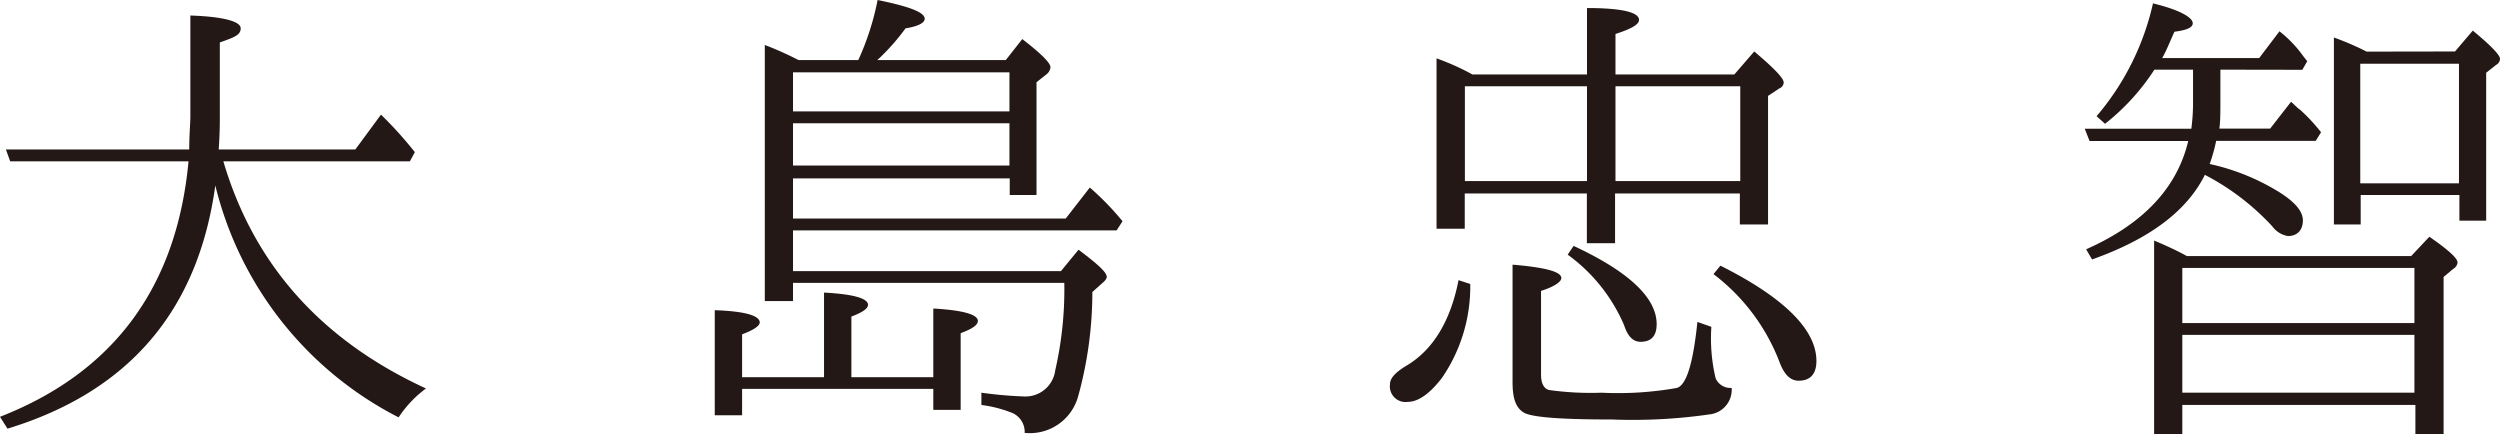 <svg xmlns="http://www.w3.org/2000/svg" width="177.3" height="30.81" viewBox="0 0 177.3 30.81"><defs><style>.cls-1{fill:#231815;}</style></defs><g id="レイヤー_2" data-name="レイヤー 2"><g id="TOP"><path class="cls-1" d="M.53,30.4,0,29.56c8.06-3.15,12.54-9.2,13.37-18.12H.72l-.3-.84h13c0-1.06.08-1.82.08-2.32V1.1c2.35.08,3.57.42,3.57.91s-.5.65-1.48,1V8.21c0,.49,0,1.29-.08,2.39h9.69l1.82-2.47a27.57,27.57,0,0,1,2.4,2.66l-.35.65H15.84c2.17,7.37,7,12.72,14.37,16.11a8,8,0,0,0-1.94,2.05,25.17,25.17,0,0,1-13-16.45C14.06,22,9.16,27.77.53,30.4Z"/><path class="cls-1" d="M52.63,26.75h5.81v-6c2.09.11,3.12.41,3.12.87,0,.26-.38.53-1.18.83v4.3h5.81V21.88c2.09.12,3.16.42,3.16.88,0,.3-.42.57-1.22.87v5.44H66.19V27.58H52.63v1.87H50.69V22c2.13.07,3.19.38,3.19.87,0,.23-.41.53-1.25.84ZM60.87,4.26A19,19,0,0,0,62.24,0c2.24.46,3.34.87,3.34,1.33,0,.27-.41.53-1.36.68a15.31,15.31,0,0,1-2,2.25h9.11L72.5,2.77c1.29,1,2,1.68,2,2a.72.72,0,0,1-.27.49l-.72.57v8h-1.9V12.65H56.24V15.5H75.58l1.71-2.2a19.73,19.73,0,0,1,2.32,2.39l-.42.65H56.24v2.89h19l1.25-1.52c1.33,1,2,1.59,2,1.93,0,.12-.11.27-.34.46l-.68.61a27.74,27.74,0,0,1-1,7.37,3.55,3.55,0,0,1-3.8,2.62,1.47,1.47,0,0,0-.87-1.41,8.93,8.93,0,0,0-2.2-.57v-.87a29.05,29.05,0,0,0,3.11.27,2.13,2.13,0,0,0,2.13-1.87,25.68,25.68,0,0,0,.64-6.19H56.24v1.29h-2V3.19a23,23,0,0,1,2.39,1.07ZM71.59,7.9V5.13H56.24V7.9Zm0,.84H56.24v3H71.59Z"/><path class="cls-1" d="M104.27,20.14a11.44,11.44,0,0,1-2,6.65c-.84,1.1-1.67,1.71-2.43,1.71a1.11,1.11,0,0,1-1.26-1.26c0-.42.38-.83,1.14-1.29,1.94-1.14,3.16-3.23,3.72-6.08Zm8.28-14.86V.57c2.47,0,3.69.3,3.69.84,0,.34-.57.64-1.67,1V5.28H123l1.41-1.63c1.4,1.18,2.09,1.9,2.09,2.2a.47.47,0,0,1-.31.42l-.8.53v9.12h-2v-2.2h-8.85v3.53h-2V13.72h-8.66v2.5h-2V4.14a17,17,0,0,1,2.54,1.14Zm-8.66.84v6.72h8.66V6.12Zm17.48,17.06a12.26,12.26,0,0,0,.3,3.64,1.14,1.14,0,0,0,1.14.69,1.76,1.76,0,0,1-1.44,1.86,38.24,38.24,0,0,1-7.07.38c-3.53,0-5.66-.15-6.23-.49s-.8-1-.8-2.17V18.77c2.28.19,3.46.49,3.46.95,0,.26-.49.61-1.44.91v5.93c0,.61.19,1,.57,1.1a21.36,21.36,0,0,0,3.72.19,23.84,23.84,0,0,0,5.36-.34c.68-.23,1.14-1.79,1.44-4.68Zm-9.77-5.74c4,1.86,5.89,3.72,5.89,5.55,0,.83-.38,1.25-1.14,1.25-.53,0-.91-.38-1.17-1.18a12,12,0,0,0-4-5Zm11.82-4.6V6.12h-8.85v6.72Zm-1.41,6c4.53,2.27,6.81,4.55,6.81,6.76,0,.91-.42,1.4-1.26,1.4-.57,0-1-.41-1.33-1.25a14.17,14.17,0,0,0-4.71-6.31Z"/><path class="cls-1" d="M157.47,4.94V7.29c0,.65,0,1.26-.07,1.83H161l1.48-1.9c.19.15.38.38.65.57a12.74,12.74,0,0,1,1.48,1.59l-.38.61h-7.06a11.61,11.61,0,0,1-.46,1.64,15.8,15.8,0,0,1,4.94,2c1.14.72,1.67,1.37,1.67,2s-.34,1.11-1.06,1.11a1.72,1.72,0,0,1-1.11-.69,17.49,17.49,0,0,0-4.78-3.65c-1.29,2.59-3.95,4.56-8,6l-.42-.72Q154,15,155.19,10h-7l-.34-.87h7.56a14.31,14.31,0,0,0,.12-2V4.94h-2.74a15.84,15.84,0,0,1-3.5,3.84l-.6-.54a18.59,18.59,0,0,0,4-8c1.9.46,2.82,1,2.82,1.41,0,.3-.42.49-1.3.6-.34.76-.6,1.41-.87,1.87h6.88l1.44-1.9A8.58,8.58,0,0,1,163.36,4l.27.34-.35.61ZM171,18.16l1.29-1.37c1.33.92,2,1.52,2,1.83a.6.6,0,0,1-.31.45l-.68.57V30.81h-2V28.72H154.77v2.09h-2V17.06c1,.42,1.71.76,2.32,1.1ZM154.77,19v3.91h16.46V19Zm16.46,8.85v-4.1H154.77v4.1Zm2.88-24.2,1.26-1.48c1.29,1.06,1.93,1.74,1.93,2a.48.48,0,0,1-.26.42l-.72.57V15.65h-1.9V13.83h-7v2.09h-1.9V2.66a19.72,19.72,0,0,1,2.32,1Zm-6.72.87V13h7V4.52Z"/></g></g></svg>